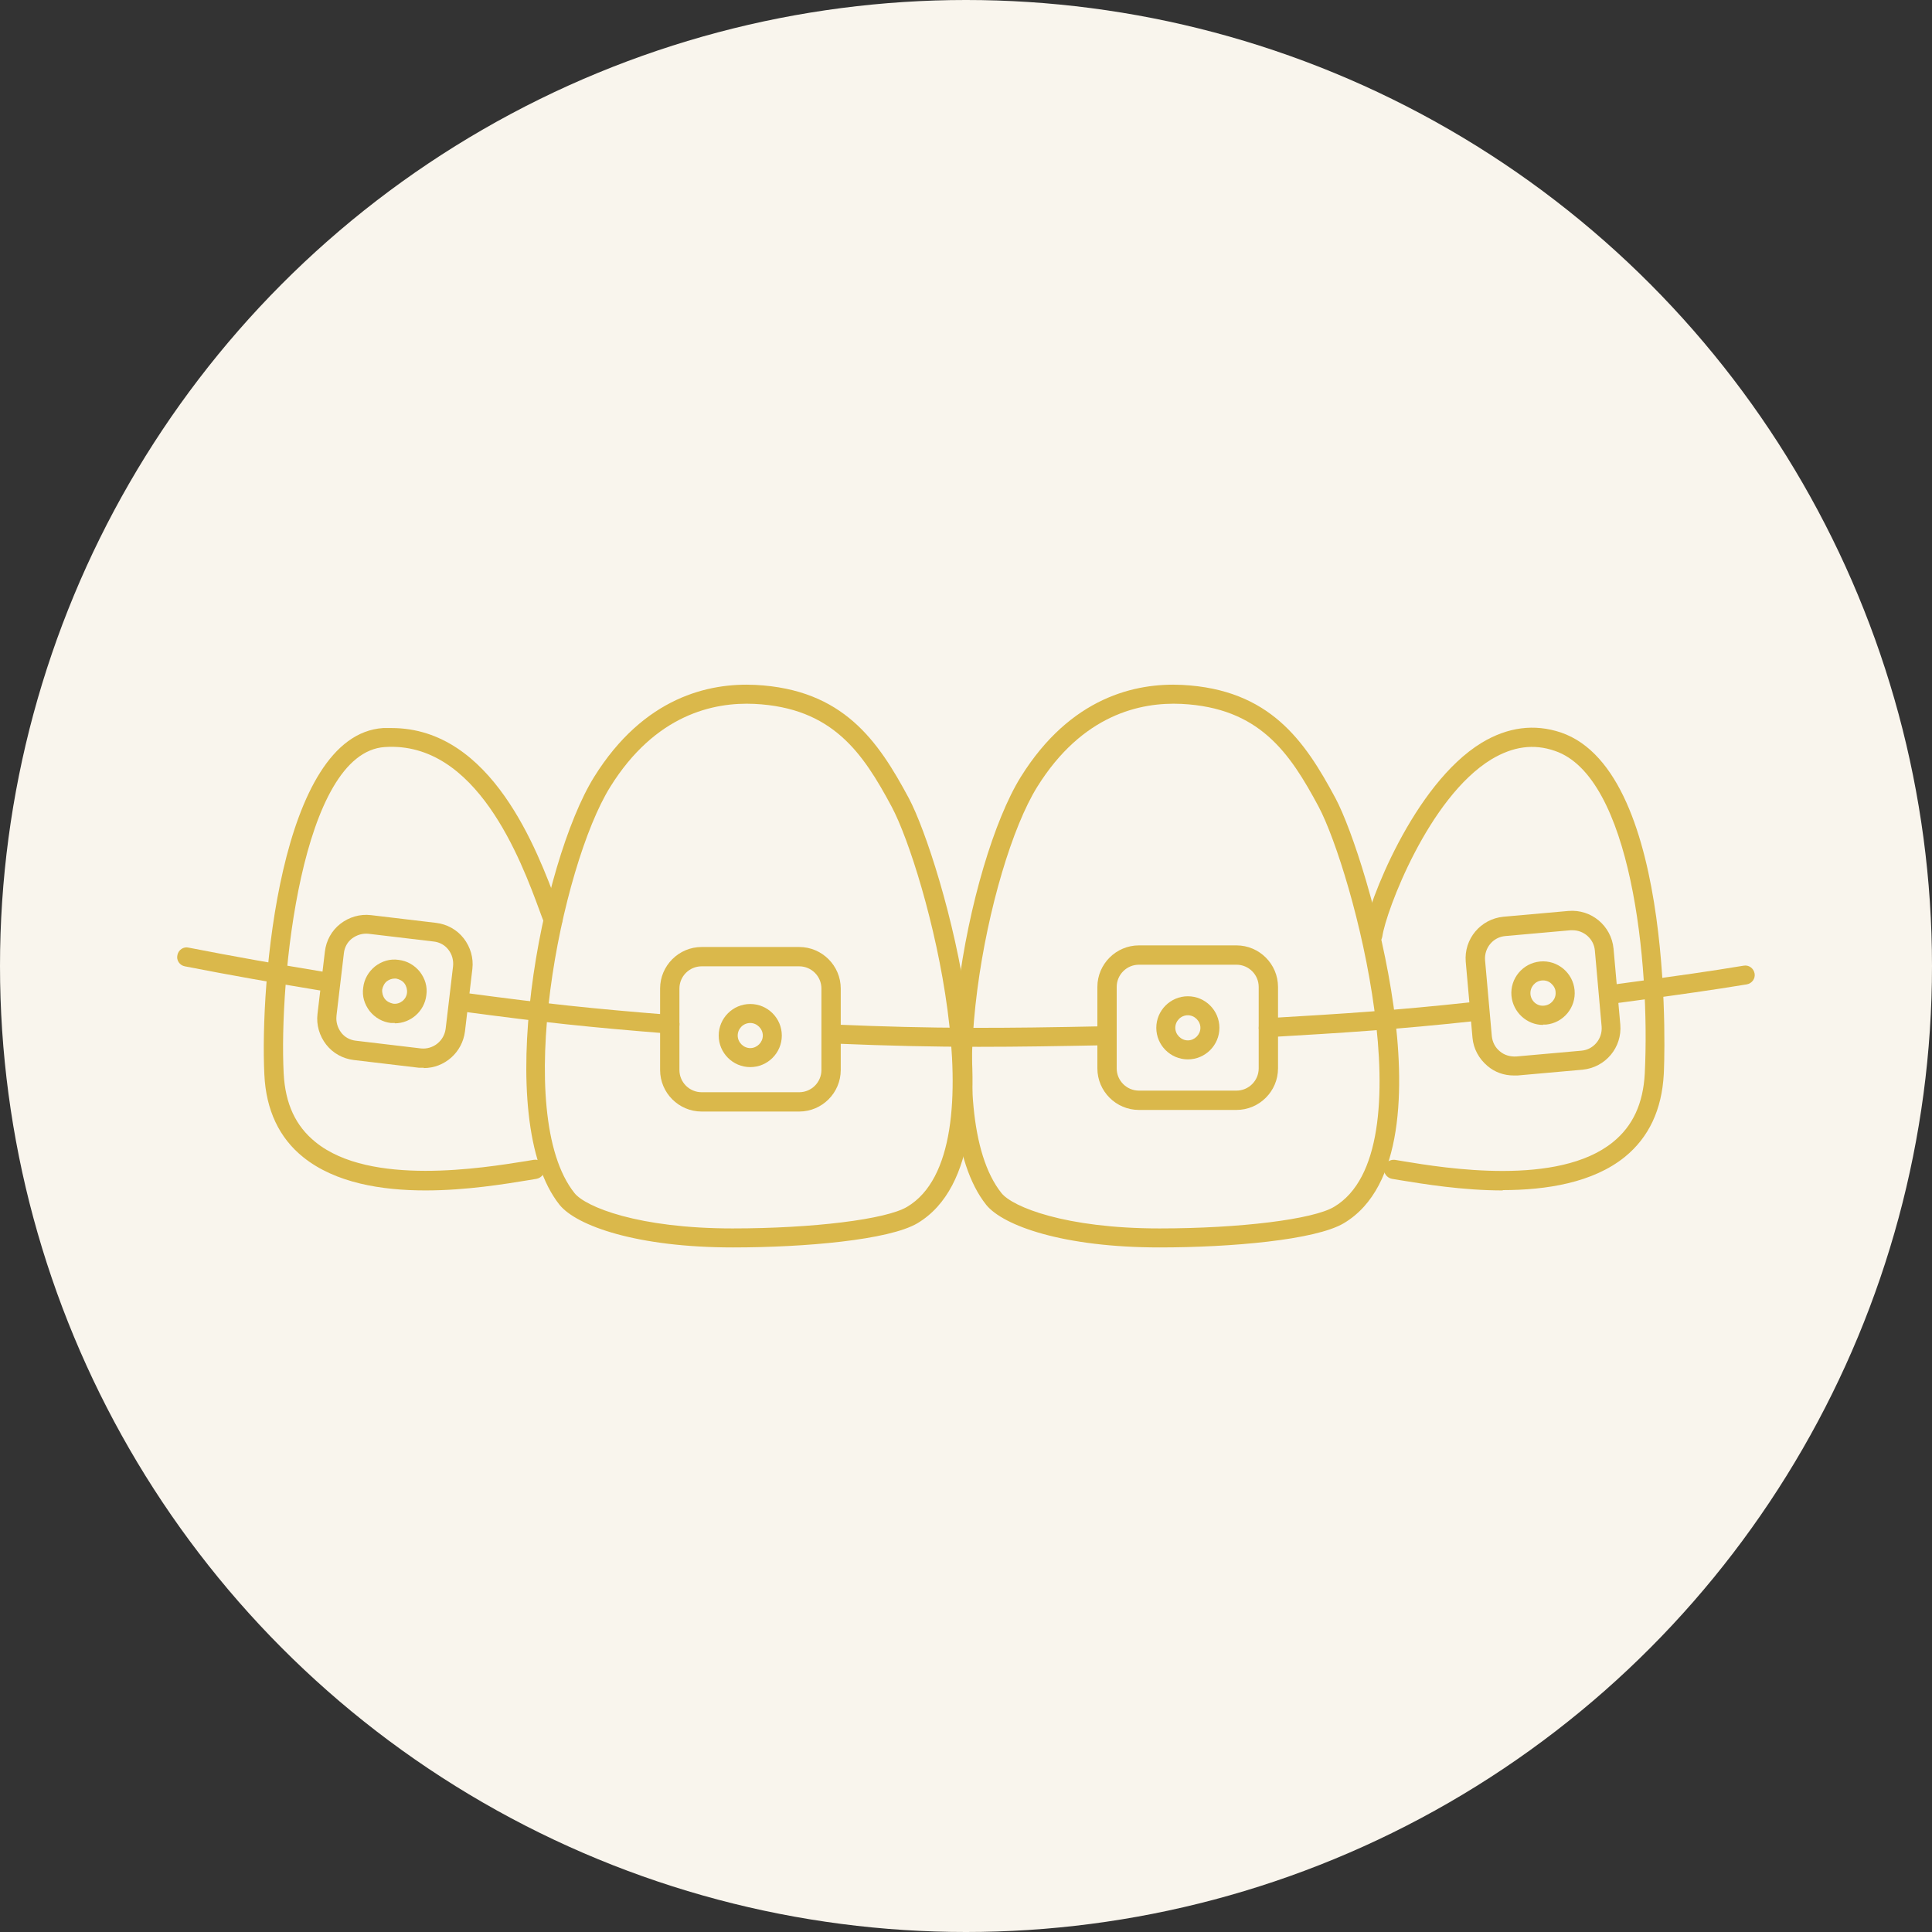 <?xml version="1.0" encoding="UTF-8"?>
<svg id="_レイヤー_2" data-name="レイヤー 2" xmlns="http://www.w3.org/2000/svg" viewBox="0 0 60 60">
  <rect x="0" y="0" width="60" height="60" fill="#333333" stroke="none"/>
  <defs>
    <style>
      .cls-1 {
        fill: #dab84b;
      }

      .cls-2 {
        fill: #f9f5ed;
      }
    </style>
  </defs>
  <g id="_コンテンツ" data-name="コンテンツ">
    <g>
      <circle class="cls-2" cx="30" cy="30" r="30"/>
      <g>
        <path class="cls-1" d="M22.76,38.74c-2.98,0-4.85-.67-5.38-1.32h0c-2.13-2.67-.57-10.65,1.07-13.29,1.55-2.49,3.58-2.93,5.01-2.86,2.73.14,3.81,1.74,4.76,3.51.52.97,1.43,3.76,1.81,6.48.34,2.45.34,5.61-1.54,6.73-.88.52-3.5.75-5.72.75ZM17.84,37.05c.34.43,1.98,1.1,4.91,1.1,2.49,0,4.77-.28,5.42-.67,2.92-1.73.59-10.43-.48-12.43-.9-1.68-1.84-3.07-4.26-3.19-1.27-.06-3.08.33-4.48,2.58-1.53,2.46-3.06,10.16-1.11,12.61h0Z"/>
        <path class="cls-1" d="M36.01,38.74c-2.98,0-4.85-.67-5.38-1.32h0c-2.13-2.67-.57-10.65,1.07-13.29,1.55-2.49,3.58-2.93,5.01-2.86,2.73.14,3.81,1.74,4.76,3.51.52.97,1.43,3.76,1.81,6.48.34,2.45.34,5.61-1.55,6.73-.88.52-3.5.75-5.72.75ZM31.1,37.05c.34.43,1.98,1.1,4.91,1.1,2.49,0,4.77-.28,5.42-.67,2.92-1.73.58-10.43-.48-12.43-.9-1.68-1.84-3.07-4.26-3.19-1.27-.06-3.08.33-4.48,2.58-1.53,2.46-3.06,10.16-1.11,12.61h0Z"/>
        <path class="cls-1" d="M24.82,34.52h-3.03c-.71,0-1.29-.58-1.29-1.29v-2.53c0-.71.58-1.29,1.29-1.29h3.03c.71,0,1.29.58,1.29,1.29v2.53c0,.71-.58,1.29-1.29,1.29ZM21.79,30.01c-.38,0-.69.31-.69.69v2.53c0,.38.31.69.69.69h3.03c.38,0,.69-.31.69-.69v-2.53c0-.38-.31-.69-.69-.69h-3.03Z"/>
        <path class="cls-1" d="M23.3,33.14c-.54,0-.98-.44-.98-.98s.44-.98.98-.98.98.44.98.98-.44.98-.98.98ZM23.3,31.77c-.22,0-.39.18-.39.39s.18.39.39.39.39-.18.39-.39-.18-.39-.39-.39Z"/>
        <path class="cls-1" d="M38.4,34.47h-3.03c-.71,0-1.29-.58-1.29-1.29v-2.53c0-.71.58-1.29,1.29-1.29h3.03c.71,0,1.29.58,1.29,1.29v2.53c0,.71-.58,1.29-1.29,1.29ZM35.37,29.96c-.38,0-.69.31-.69.69v2.53c0,.38.31.69.69.69h3.03c.38,0,.69-.31.69-.69v-2.53c0-.38-.31-.69-.69-.69h-3.03Z"/>
        <path class="cls-1" d="M36.89,32.9c-.54,0-.98-.44-.98-.98s.44-.98.98-.98.98.44.98.98-.44.98-.98.98ZM36.89,31.53c-.22,0-.39.18-.39.39s.18.39.39.39.39-.18.39-.39-.18-.39-.39-.39Z"/>
        <path class="cls-1" d="M47.01,33.4c-.3,0-.59-.1-.82-.3-.26-.22-.43-.53-.46-.87l-.21-2.36c-.06-.71.46-1.33,1.17-1.4l2.02-.18c.71-.06,1.33.46,1.4,1.17l.21,2.36c.06.71-.46,1.33-1.17,1.4l-2.02.18s-.08,0-.12,0ZM48.83,28.89s-.04,0-.06,0l-2.02.18c-.38.03-.66.37-.63.75l.21,2.36h0c.02.18.1.35.25.47.14.12.32.17.51.16l2.02-.18c.38-.03.66-.37.63-.75l-.21-2.36c-.03-.36-.34-.63-.69-.63Z"/>
        <path class="cls-1" d="M47.92,31.83c-.5,0-.93-.39-.98-.9h0c-.05-.54.35-1.02.89-1.07.54-.05,1.02.35,1.07.89.05.54-.35,1.02-.89,1.07-.03,0-.06,0-.09,0ZM47.53,30.88c.02.21.21.38.43.35.21-.02.37-.21.35-.42,0-.1-.06-.2-.14-.27-.08-.07-.18-.1-.29-.09-.21.02-.37.21-.35.43h0Z"/>
        <path class="cls-1" d="M13.16,33.16s-.1,0-.15,0l-2.02-.24c-.34-.04-.65-.21-.86-.48-.21-.27-.31-.61-.27-.95h0s.23-1.94.23-1.94c.04-.34.21-.65.48-.86.27-.21.61-.31.95-.27l2.02.24c.34.04.65.21.86.48.21.27.31.61.27.95l-.23,1.94c-.08.65-.63,1.14-1.28,1.14ZM10.45,31.55c-.02.18.03.36.14.51.11.15.28.24.46.26l2.02.24c.38.04.72-.23.77-.61l.23-1.94c.02-.18-.03-.37-.14-.51-.11-.15-.28-.24-.46-.26l-2.02-.24c-.18-.02-.36.03-.51.14-.15.11-.24.28-.26.46l-.23,1.94Z"/>
        <path class="cls-1" d="M12.26,31.77s-.08,0-.12,0c-.26-.03-.49-.16-.66-.37-.16-.21-.24-.46-.2-.73.03-.26.16-.49.37-.66.21-.16.46-.24.73-.2.26.03.49.16.66.37.16.21.24.46.2.73-.06.5-.49.87-.98.87ZM12.26,30.39c-.09,0-.17.03-.24.08-.08.06-.13.16-.15.26-.01.1.02.21.08.29.06.08.16.13.26.15.21.03.41-.13.43-.34.01-.1-.02-.21-.08-.29-.06-.08-.16-.13-.26-.15-.02,0-.03,0-.05,0Z"/>
        <path class="cls-1" d="M46.68,36.97c-1.27,0-2.47-.2-3.21-.32l-.24-.04c-.16-.03-.27-.18-.25-.34.03-.16.18-.27.34-.25l.24.04c1.32.22,4.83.79,6.53-.59.62-.5.94-1.2.99-2.13.17-3.45-.43-9.22-2.79-10.02-.66-.23-1.3-.14-1.97.26-1.96,1.19-3.28,4.73-3.39,5.5-.02.16-.18.27-.34.25-.16-.02-.27-.17-.25-.34.14-.94,1.56-4.63,3.67-5.92.81-.49,1.64-.6,2.47-.32,3.62,1.24,3.2,10.52,3.19,10.61-.06,1.1-.46,1.96-1.21,2.57-.99.8-2.43,1.03-3.8,1.03Z"/>
        <path class="cls-1" d="M13.22,36.97c-1.37,0-2.8-.23-3.8-1.03-.75-.6-1.16-1.47-1.21-2.57-.14-2.8.47-10.55,3.69-10.76.09,0,.18,0,.26,0,3.12,0,4.53,3.82,5.15,5.48.05.14.1.26.14.36.06.15-.02.32-.17.38-.15.06-.32-.02-.38-.17-.04-.1-.09-.23-.14-.37-.58-1.58-1.96-5.28-4.81-5.09-2.59.17-3.29,7.23-3.14,10.14.05.94.37,1.63.99,2.13,1.7,1.38,5.21.8,6.53.59l.24-.04c.16-.03.31.08.34.25.03.16-.09.31-.25.34l-.24.04c-.73.12-1.94.32-3.21.32Z"/>
        <path class="cls-1" d="M9.99,30.76s-.03,0-.05,0c-1.4-.23-2.82-.48-4.2-.75-.16-.03-.27-.19-.23-.35.03-.16.19-.27.35-.23,1.38.27,2.79.52,4.19.75.16.03.27.18.24.34-.02.15-.15.25-.29.25Z"/>
        <path class="cls-1" d="M20.8,32.1s-.02,0-.02,0c-2.51-.2-3.83-.34-6.45-.69-.16-.02-.28-.17-.25-.33.02-.16.17-.28.33-.25,2.61.35,3.93.49,6.42.69.16.01.29.16.27.32-.01.16-.14.27-.3.27Z"/>
        <path class="cls-1" d="M30.42,32.51c-1.44,0-2.81-.03-4.48-.1-.16,0-.29-.15-.28-.31s.15-.29.31-.28c3.04.13,5.05.12,8.4.05.17,0,.3.13.3.29,0,.16-.13.3-.29.3-1.52.03-2.77.05-3.96.05Z"/>
        <path class="cls-1" d="M39.39,32.21c-.16,0-.29-.12-.3-.28,0-.16.12-.3.28-.31,2.39-.14,3.97-.24,6.36-.5.16-.02.31.1.33.26.02.16-.1.31-.26.33-2.41.26-4,.36-6.39.5,0,0-.01,0-.02,0Z"/>
        <path class="cls-1" d="M50.27,31.15c-.15,0-.27-.11-.29-.26-.02-.16.09-.31.25-.33l.74-.1c1.08-.15,2.1-.29,3.18-.47.16-.03.31.08.34.24.03.16-.08.31-.24.34-1.09.18-2.11.32-3.2.47l-.74.1s-.03,0-.04,0Z"/>
      </g>
    </g>
  </g>
</svg>